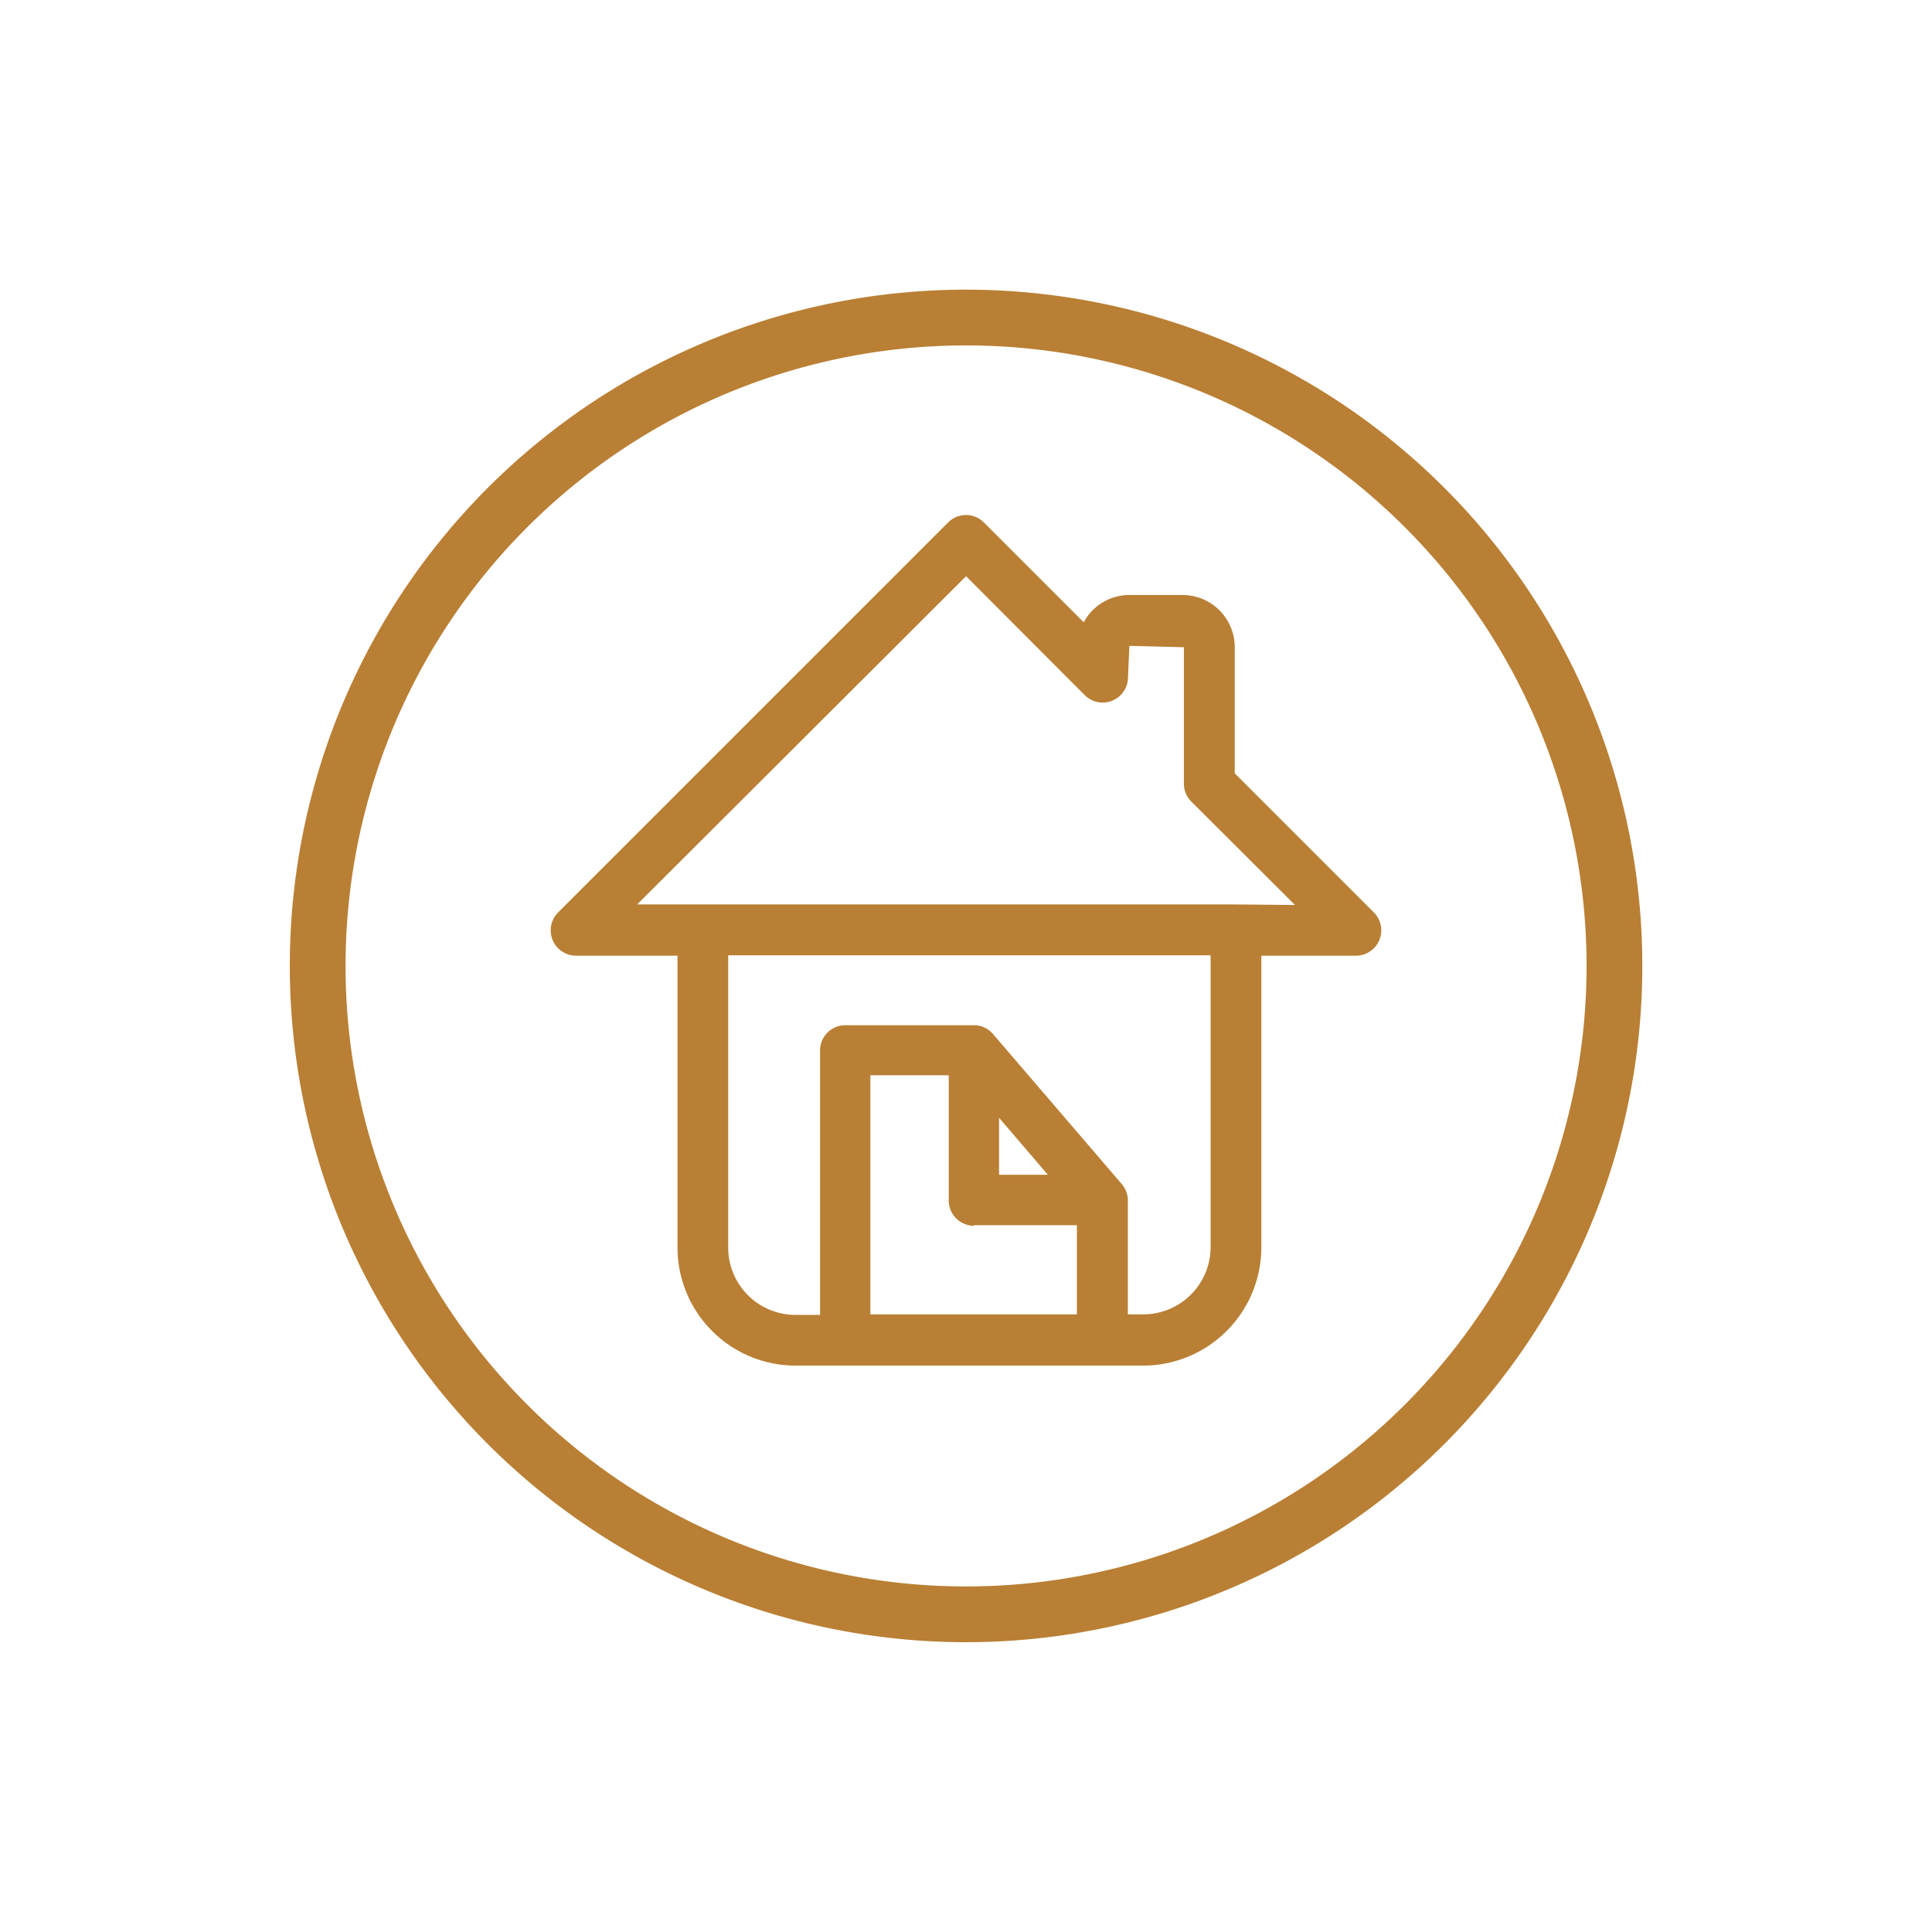 <svg id="Layer_1" data-name="Layer 1" xmlns="http://www.w3.org/2000/svg" viewBox="0 0 141.73 141.73"><defs><style>.cls-1{fill:#b97f34;}</style></defs><g id="icon-0"><path class="cls-1" d="M21.26,70.87a49.61,49.61,0,1,1,49.61,49.6,49.61,49.61,0,0,1-49.61-49.6Zm49.61,45.51A45.52,45.52,0,1,0,25.35,70.87a45.52,45.52,0,0,0,45.52,45.51Z"/><path class="cls-1" d="M100.79,66.94,90.58,56.73V47.47a3.83,3.83,0,0,0-3.82-3.82H82.85a3.8,3.8,0,0,0-3.35,2l-7.32-7.32a1.85,1.85,0,0,0-2.63,0L40.94,66.94a1.86,1.86,0,0,0,1.32,3.17H49.7V91.52a8.67,8.67,0,0,0,8.66,8.66H83.87a8.68,8.68,0,0,0,8.66-8.66V70.11h6.94a1.86,1.86,0,0,0,1.32-3.17ZM73.29,82l3.58,4.18H73.29Zm-1.84,7.88H79v6.54H63.85V78.88H69.6v9.19A1.85,1.85,0,0,0,71.45,89.92Zm17.36,1.6a4.94,4.94,0,0,1-4.94,4.94H82.74V88.07a1.87,1.87,0,0,0-.45-1.21l-9.44-11a1.84,1.84,0,0,0-1.4-.65H62A1.85,1.85,0,0,0,60.16,77V96.46h-1.8a4.94,4.94,0,0,1-4.94-4.94V70.08H88.81Zm1.86-25.13H46.74L70.87,42.27,79.58,51a1.86,1.86,0,0,0,3.17-1.32l.1-2.3,4,.1v10a1.85,1.85,0,0,0,.54,1.32L95,66.39Z"/></g></svg>